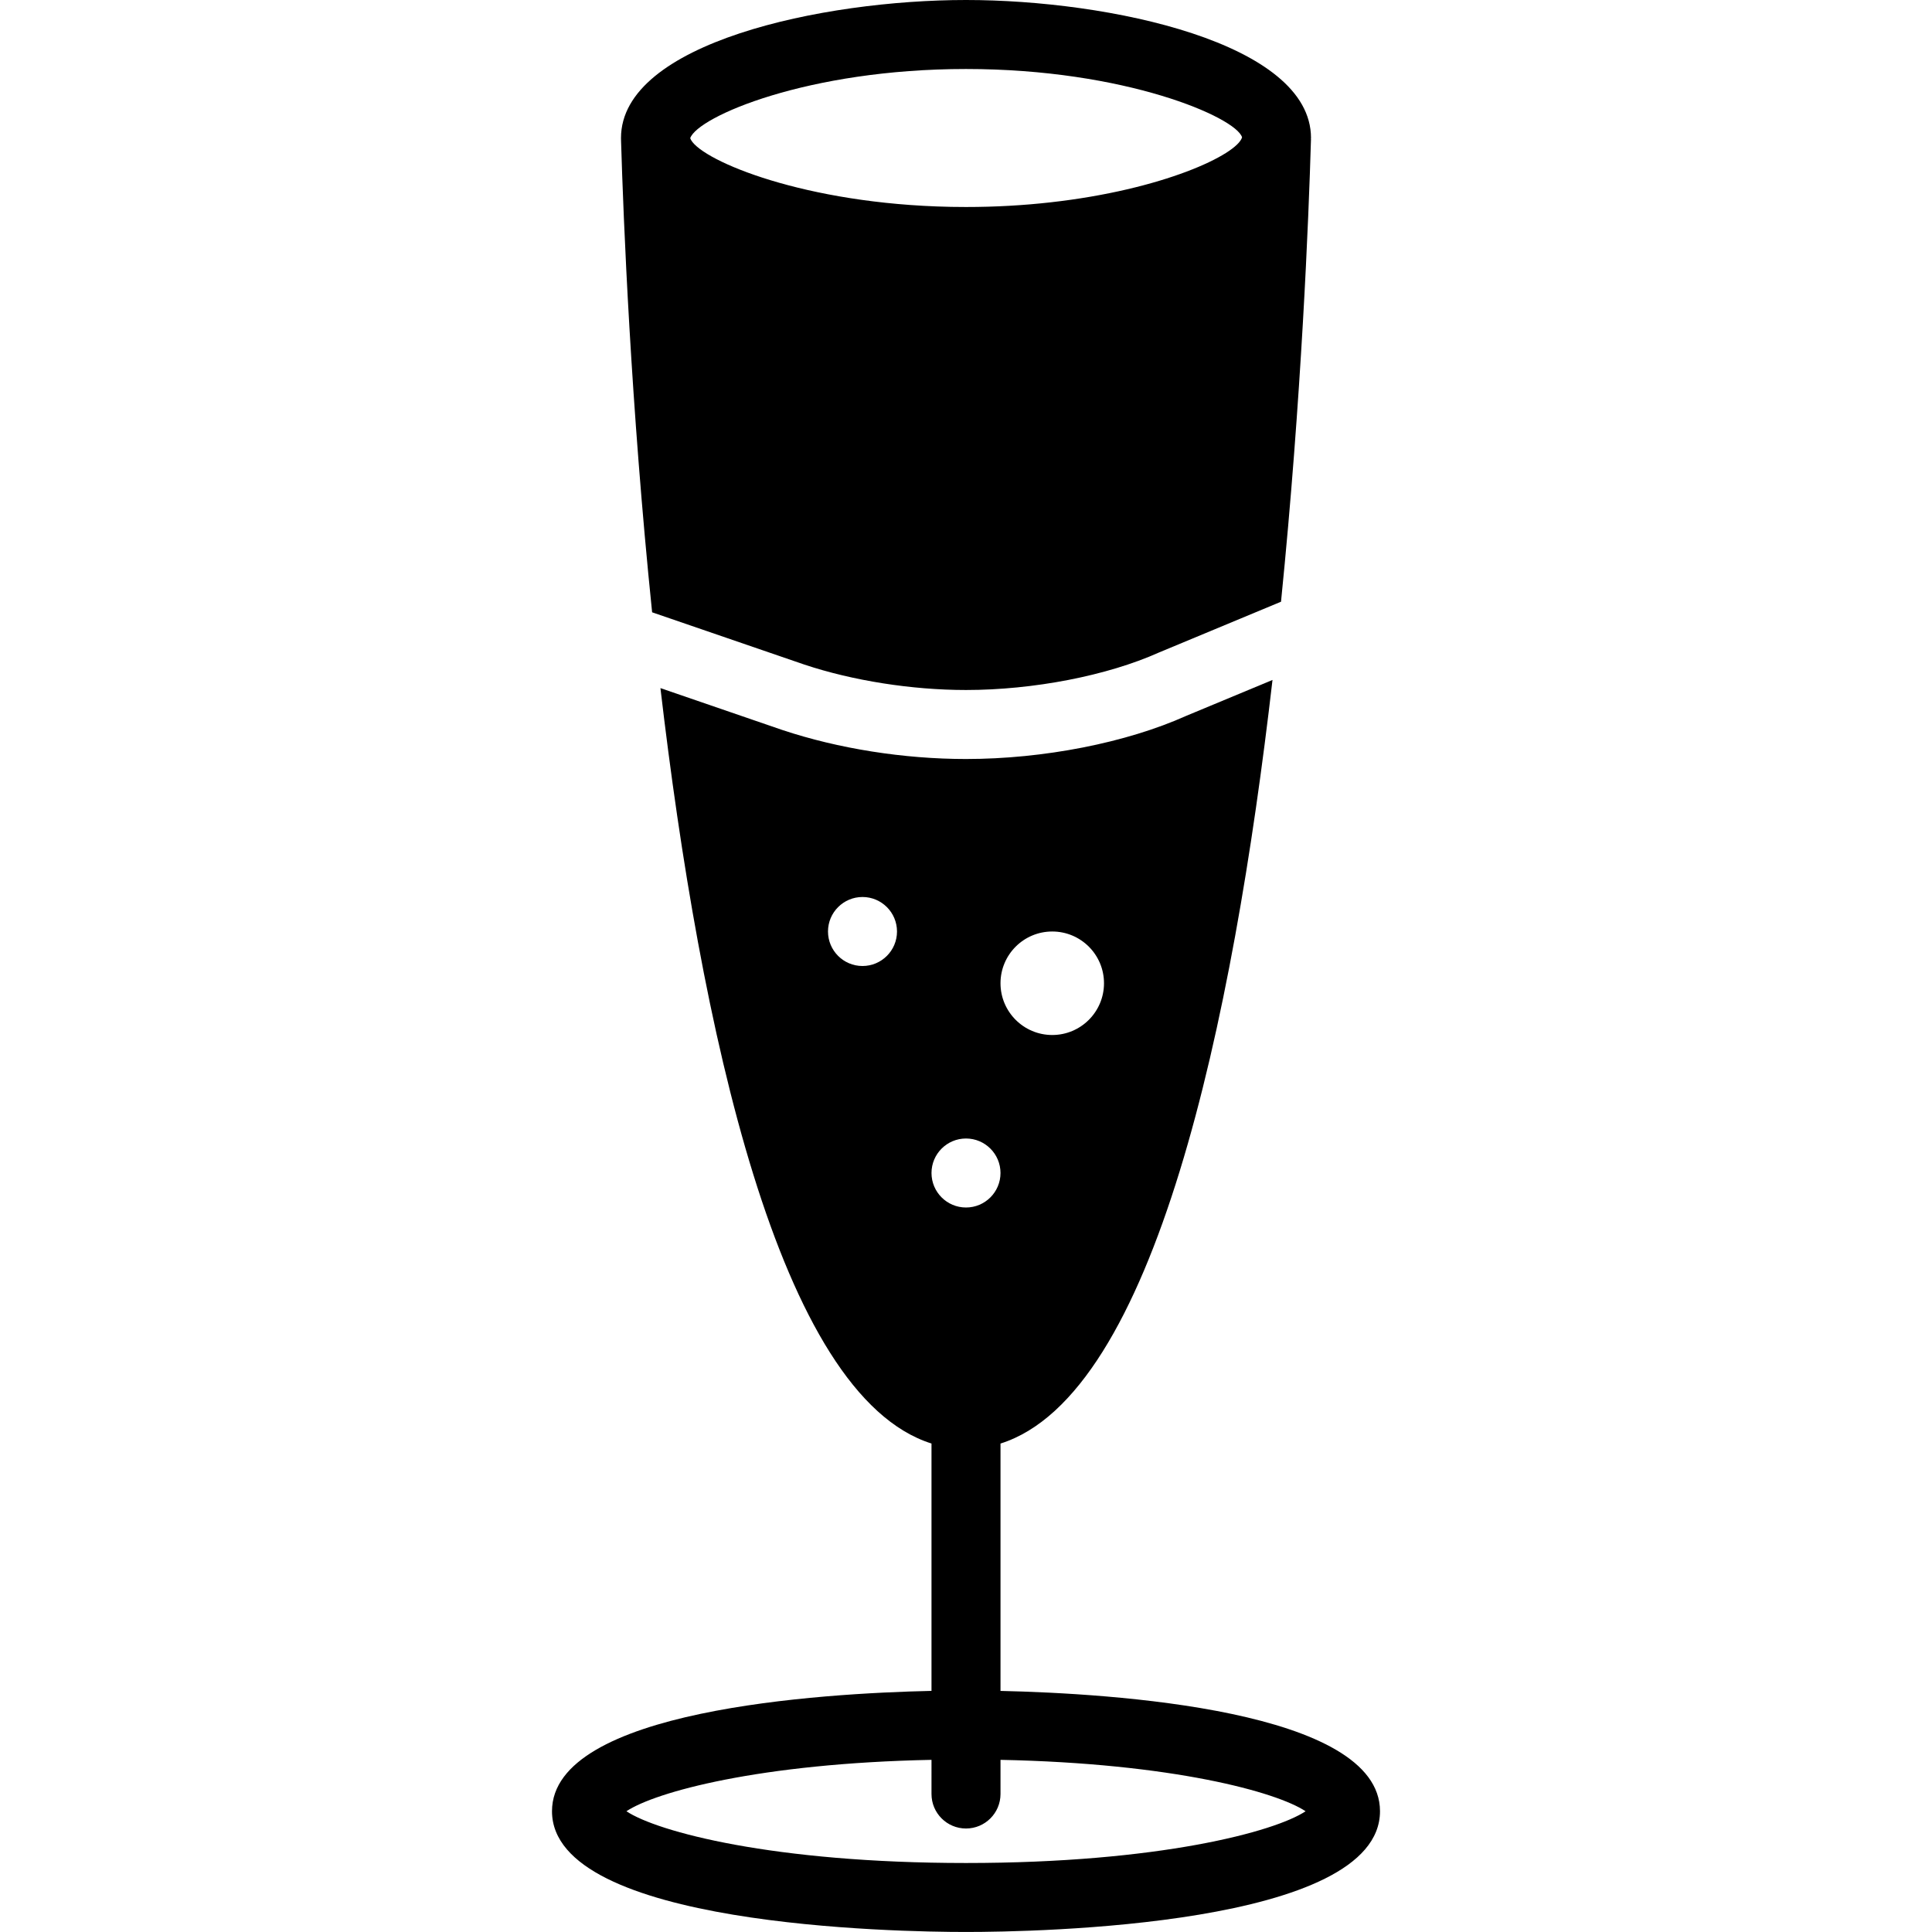<?xml version="1.0" encoding="iso-8859-1"?>
<!-- Uploaded to: SVG Repo, www.svgrepo.com, Generator: SVG Repo Mixer Tools -->
<!DOCTYPE svg PUBLIC "-//W3C//DTD SVG 1.1//EN" "http://www.w3.org/Graphics/SVG/1.1/DTD/svg11.dtd">
<svg fill="#000000" height="800px" width="800px" version="1.1" id="Capa_1" xmlns="http://www.w3.org/2000/svg" xmlns:xlink="http://www.w3.org/1999/xlink" 
	 viewBox="0 0 56 56" xml:space="preserve">
<g>
	<path d="M29,49.012v-7.17c4.477-1.411,6.743-12.256,7.884-22.133l-2.5,1.04C32.649,21.528,30.253,22,28,22
		c-1.804,0-3.695-0.299-5.324-0.841l-3.533-1.214c1.15,9.813,3.415,20.496,7.857,21.896v7.17c-3.2,0.071-11,0.545-11,3.488
		c0,3.331,9.996,3.5,12,3.5s12-0.169,12-3.5C40,49.557,32.2,49.083,29,49.012z M30.5,27c0.828,0,1.5,0.672,1.5,1.5
		S31.328,30,30.5,30S29,29.328,29,28.5S29.672,27,30.5,27z M28,33c0.552,0,1,0.448,1,1s-0.448,1-1,1s-1-0.448-1-1S27.448,33,28,33z
		 M25,28c-0.552,0-1-0.448-1-1s0.448-1,1-1s1,0.448,1,1S25.552,28,25,28z M28,54c-5.589,0-8.952-0.907-9.843-1.5
		c0.837-0.557,3.853-1.39,8.843-1.49V52c0,0.553,0.448,1,1,1s1-0.447,1-1v-0.99c4.991,0.1,8.006,0.933,8.843,1.49
		C36.952,53.093,33.589,54,28,54z"/>
	<path d="M18.902,17.748l4.415,1.516C24.718,19.73,26.428,20,28,20c1.955,0,4.098-0.416,5.591-1.086l3.54-1.473
		c0.596-5.912,0.803-11.16,0.867-13.36L38,4.028l-0.004,0C37.996,4.019,38,4.01,38,4c0-2.759-5.848-4-10-4S18,1.241,18,4
		l0.002,0.095C18.069,6.341,18.283,11.724,18.902,17.748z M28,2c4.619,0,7.825,1.402,8.002,1.98
		c-0.144,0.501-2.287,1.521-5.563,1.886C29.682,5.951,28.866,6,28,6c-0.289,0-0.572-0.005-0.849-0.016
		c-4.134-0.155-6.951-1.408-7.145-1.979C20.225,3.381,23.415,2,28,2z"/>
</g>
</svg>